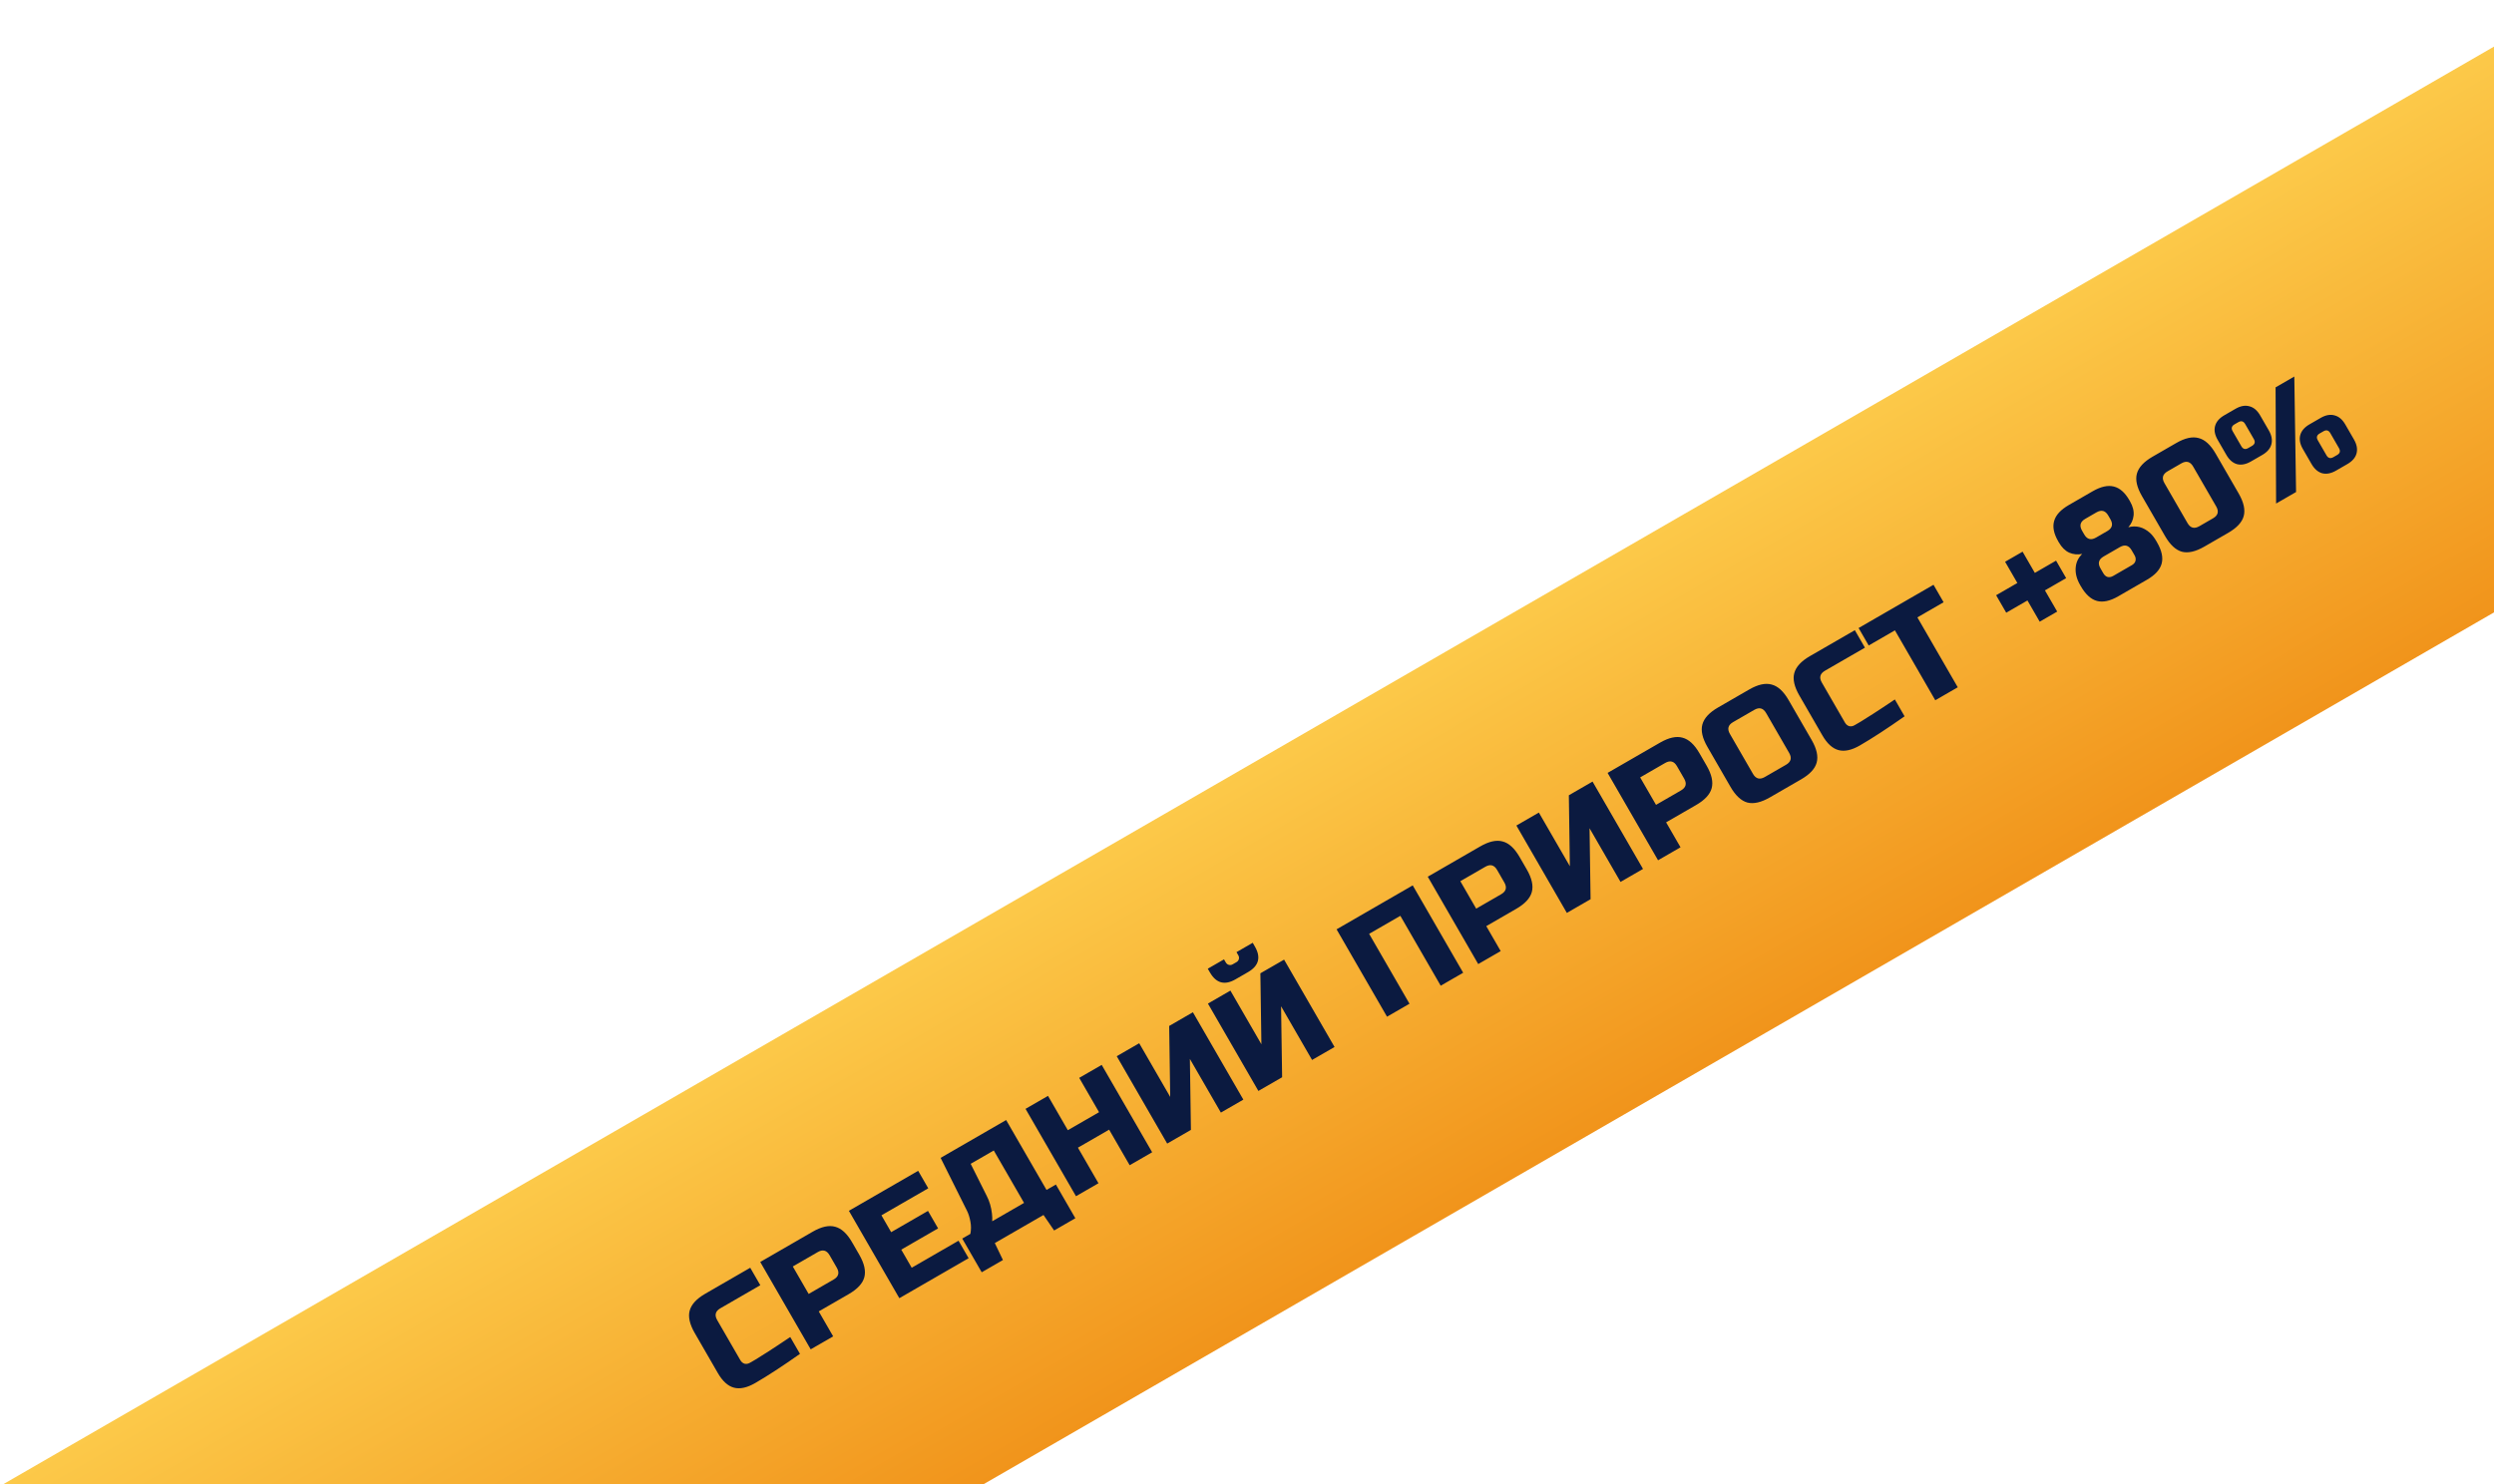 <?xml version="1.0" encoding="UTF-8"?> <svg xmlns="http://www.w3.org/2000/svg" width="173" height="103" viewBox="0 0 173 103" fill="none"> <g clip-path="url(#clip0_702_623)"> <rect width="206.231" height="34" transform="translate(0 103.115) rotate(-30)" fill="url(#paint0_linear_702_623)"></rect> <path d="M55.491 93.94C54.27 94.799 53.236 95.474 52.387 95.964C51.821 96.29 51.329 96.397 50.91 96.285C50.491 96.173 50.118 95.834 49.792 95.268L48.192 92.497C47.842 91.891 47.724 91.374 47.839 90.945C47.956 90.508 48.317 90.115 48.924 89.765L52.041 87.965L52.741 89.177L49.97 90.777C49.624 90.977 49.55 91.25 49.75 91.597L51.35 94.368C51.427 94.501 51.526 94.586 51.648 94.624C51.772 94.652 51.895 94.631 52.016 94.561C52.137 94.491 52.27 94.415 52.414 94.331C52.556 94.242 52.702 94.15 52.855 94.054C53.007 93.958 53.16 93.862 53.312 93.766C53.471 93.667 53.669 93.537 53.907 93.377C54.151 93.213 54.454 93.011 54.816 92.771L55.491 93.94ZM52.735 87.564L56.373 85.464C56.979 85.114 57.498 84.999 57.929 85.12C58.363 85.231 58.755 85.59 59.105 86.196L59.605 87.062C59.955 87.668 60.071 88.19 59.954 88.627C59.839 89.055 59.479 89.444 58.873 89.794L56.794 90.994L57.794 92.726L56.235 93.626L52.735 87.564ZM57.546 87.096C57.346 86.75 57.072 86.677 56.726 86.877L54.994 87.877L56.094 89.782L57.826 88.782C58.172 88.582 58.246 88.309 58.046 87.962L57.546 87.096ZM67.19 87.302L62.384 90.077L58.884 84.014L63.69 81.239L64.39 82.452L61.142 84.327L61.817 85.496L64.372 84.021L65.072 85.233L62.517 86.708L63.242 87.964L66.49 86.089L67.19 87.302ZM65.247 80.341L69.793 77.716L72.594 82.565L73.243 82.19L74.593 84.529L73.121 85.379L72.384 84.303L69.007 86.253L69.57 87.429L68.098 88.279L66.748 85.94L67.311 85.615C67.368 85.328 67.369 85.043 67.313 84.759C67.26 84.467 67.182 84.219 67.08 84.016L65.247 80.341ZM71.035 83.465L68.935 79.828L67.332 80.753L68.453 82.993C68.639 83.355 68.757 83.76 68.808 84.208C68.831 84.395 68.837 84.572 68.826 84.74L71.035 83.465ZM79.921 79.951L78.362 80.851L76.937 78.383L74.772 79.633L76.197 82.101L74.638 83.001L71.138 76.939L72.697 76.039L74.072 78.421L76.237 77.171L74.862 74.789L76.421 73.889L79.921 79.951ZM86.247 76.299L84.688 77.199L82.538 73.475L82.61 78.399L80.964 79.349L77.464 73.287L79.023 72.387L81.173 76.111L81.102 71.187L82.747 70.237L86.247 76.299ZM91.014 73.547L88.864 69.823L88.936 74.747L87.29 75.697L83.79 69.635L85.349 68.734L87.499 72.458L87.428 67.534L89.073 66.585L92.573 72.647L91.014 73.547ZM85.705 67.951C84.955 68.385 84.363 68.226 83.93 67.476L83.779 67.216L84.905 66.566L85.03 66.782C85.08 66.869 85.151 66.924 85.242 66.949C85.333 66.973 85.422 66.96 85.508 66.91L85.768 66.76C85.855 66.71 85.91 66.64 85.935 66.549C85.959 66.458 85.946 66.369 85.896 66.282L85.771 66.066L86.897 65.416L87.047 65.676C87.481 66.426 87.322 67.018 86.571 67.451L85.705 67.951ZM101.495 67.495L99.937 68.395L97.137 63.546L94.972 64.796L97.772 69.645L96.213 70.545L92.713 64.483L97.996 61.433L101.495 67.495ZM99.039 60.831L102.676 58.731C103.282 58.381 103.801 58.266 104.232 58.386C104.666 58.498 105.058 58.857 105.408 59.463L105.908 60.329C106.258 60.935 106.375 61.457 106.257 61.894C106.143 62.322 105.782 62.711 105.176 63.061L103.098 64.261L104.098 65.993L102.539 66.893L99.039 60.831ZM103.849 60.363C103.649 60.016 103.376 59.943 103.03 60.143L101.298 61.143L102.398 63.048L104.13 62.048C104.476 61.849 104.549 61.575 104.349 61.229L103.849 60.363ZM113.97 60.293L112.411 61.193L110.261 57.469L110.333 62.393L108.687 63.343L105.187 57.281L106.746 56.381L108.896 60.105L108.825 55.181L110.47 54.231L113.97 60.293ZM111.513 53.629L115.151 51.529C115.757 51.179 116.276 51.064 116.707 51.184C117.141 51.296 117.533 51.654 117.883 52.261L118.383 53.127C118.733 53.733 118.849 54.255 118.732 54.692C118.617 55.12 118.257 55.509 117.651 55.859L115.572 57.059L116.572 58.791L115.013 59.691L111.513 53.629ZM116.324 53.161C116.124 52.814 115.851 52.741 115.504 52.941L113.772 53.941L114.872 55.846L116.604 54.846C116.951 54.646 117.024 54.373 116.824 54.027L116.324 53.161ZM122.509 49.474C122.309 49.128 122.036 49.055 121.689 49.255L120.217 50.105C119.871 50.305 119.797 50.578 119.997 50.924L121.597 53.696C121.797 54.042 122.071 54.115 122.417 53.915L123.889 53.065C124.236 52.865 124.309 52.592 124.109 52.246L122.509 49.474ZM125.668 51.346C126.018 51.952 126.134 52.474 126.017 52.911C125.902 53.339 125.542 53.728 124.936 54.078L122.771 55.328C122.164 55.678 121.644 55.797 121.211 55.686C120.779 55.565 120.388 55.202 120.038 54.596L118.438 51.824C118.088 51.218 117.971 50.701 118.086 50.273C118.203 49.836 118.564 49.442 119.171 49.092L121.336 47.842C121.942 47.492 122.461 47.377 122.892 47.498C123.326 47.609 123.718 47.968 124.068 48.574L125.668 51.346ZM132.114 49.702C130.893 50.561 129.859 51.235 129.01 51.725C128.444 52.052 127.952 52.159 127.533 52.047C127.114 51.935 126.741 51.596 126.415 51.03L124.815 48.258C124.465 47.652 124.347 47.135 124.462 46.707C124.579 46.27 124.94 45.877 125.547 45.526L128.664 43.727L129.364 44.939L126.593 46.539C126.247 46.739 126.173 47.012 126.373 47.358L127.973 50.13C128.05 50.263 128.149 50.348 128.271 50.385C128.395 50.414 128.518 50.393 128.639 50.323C128.76 50.253 128.893 50.176 129.037 50.093C129.178 50.004 129.325 49.911 129.478 49.816C129.63 49.72 129.783 49.624 129.935 49.528C130.094 49.429 130.292 49.299 130.53 49.139C130.774 48.975 131.077 48.773 131.439 48.533L132.114 49.702ZM135.803 47.688L134.244 48.588L131.444 43.738L129.625 44.788L128.925 43.576L134.121 40.576L134.821 41.788L133.003 42.838L135.803 47.688ZM141.15 39.751L142.622 38.901L143.322 40.114L141.85 40.964L142.7 42.436L141.487 43.136L140.637 41.664L139.165 42.514L138.465 41.301L139.937 40.451L139.087 38.979L140.3 38.279L141.15 39.751ZM145.92 38.613C145.574 38.813 145.501 39.087 145.701 39.433L145.901 39.779C145.977 39.912 146.077 39.997 146.198 40.035C146.323 40.063 146.451 40.039 146.584 39.962L147.883 39.212C148.016 39.136 148.098 39.038 148.13 38.92C148.164 38.792 148.143 38.662 148.066 38.529L147.866 38.183C147.666 37.837 147.393 37.763 147.046 37.963L145.92 38.613ZM144.644 36.002C144.297 36.202 144.224 36.475 144.424 36.822L144.574 37.081C144.774 37.428 145.047 37.501 145.394 37.301L146.173 36.851C146.519 36.651 146.593 36.378 146.393 36.031L146.243 35.772C146.043 35.425 145.769 35.352 145.423 35.552L144.644 36.002ZM149.625 37.629C149.951 38.195 150.059 38.688 149.946 39.106C149.834 39.525 149.495 39.898 148.929 40.225L146.937 41.375C146.372 41.702 145.879 41.809 145.46 41.697C145.041 41.584 144.669 41.245 144.342 40.679L144.292 40.593C144.039 40.154 143.938 39.727 143.991 39.312C144.031 38.981 144.178 38.688 144.431 38.434C144.121 38.497 143.824 38.469 143.539 38.349C143.256 38.219 143.015 37.981 142.815 37.635L142.765 37.548C142.462 37.023 142.37 36.557 142.489 36.149C142.604 35.736 142.945 35.366 143.511 35.039L145.156 34.09C145.722 33.763 146.213 33.653 146.628 33.759C147.04 33.86 147.398 34.173 147.701 34.698L147.751 34.785C147.951 35.131 148.034 35.461 147.999 35.774C147.966 36.077 147.845 36.347 147.635 36.584C148.176 36.441 148.674 36.569 149.128 36.969C149.289 37.115 149.438 37.306 149.575 37.543L149.625 37.629ZM152.131 32.372C151.931 32.026 151.658 31.952 151.311 32.152L150.359 32.702C150.012 32.902 149.939 33.175 150.139 33.522L151.739 36.293C151.939 36.64 152.212 36.713 152.559 36.513L153.511 35.963C153.858 35.763 153.931 35.49 153.731 35.143L152.131 32.372ZM155.29 34.243C155.64 34.849 155.756 35.371 155.639 35.808C155.524 36.236 155.164 36.625 154.558 36.975L152.912 37.925C152.306 38.275 151.786 38.395 151.352 38.283C150.921 38.163 150.53 37.799 150.18 37.193L148.58 34.422C148.23 33.816 148.113 33.299 148.227 32.871C148.344 32.434 148.706 32.04 149.312 31.69L150.958 30.74C151.564 30.39 152.083 30.275 152.514 30.396C152.948 30.507 153.34 30.866 153.69 31.472L155.29 34.243ZM157.885 34.939L157.849 26.877L159.148 26.127L159.27 34.139L157.885 34.939ZM157.378 29.862C157.578 30.209 157.638 30.532 157.557 30.832C157.479 31.124 157.267 31.37 156.921 31.57L156.141 32.02C155.795 32.22 155.473 32.282 155.176 32.207C154.881 32.124 154.634 31.909 154.434 31.562L153.834 30.523C153.634 30.176 153.573 29.858 153.651 29.566C153.731 29.265 153.945 29.015 154.291 28.815L155.071 28.365C155.417 28.165 155.738 28.107 156.032 28.191C156.33 28.266 156.578 28.476 156.778 28.823L157.378 29.862ZM155.739 29.423C155.622 29.221 155.463 29.178 155.261 29.295L155.001 29.445C154.799 29.561 154.756 29.721 154.873 29.923L155.473 30.962C155.59 31.164 155.749 31.207 155.951 31.09L156.211 30.94C156.413 30.823 156.456 30.664 156.339 30.462L155.739 29.423ZM163.285 30.493C163.485 30.84 163.545 31.163 163.464 31.463C163.386 31.755 163.174 32.001 162.828 32.201L162.048 32.651C161.702 32.851 161.38 32.913 161.083 32.839C160.788 32.755 160.541 32.539 160.341 32.193L159.741 31.154C159.541 30.808 159.48 30.489 159.558 30.197C159.638 29.897 159.852 29.646 160.198 29.446L160.978 28.996C161.324 28.796 161.645 28.738 161.939 28.822C162.237 28.897 162.485 29.108 162.685 29.454L163.285 30.493ZM161.646 30.054C161.529 29.852 161.37 29.809 161.168 29.926L160.908 30.076C160.706 30.192 160.663 30.352 160.78 30.554L161.38 31.593C161.497 31.795 161.656 31.838 161.858 31.721L162.118 31.571C162.32 31.455 162.363 31.295 162.246 31.093L161.646 30.054Z" fill="#0B1A40"></path> </g> <defs> <linearGradient id="paint0_linear_702_623" x1="103.116" y1="0" x2="103.116" y2="34" gradientUnits="userSpaceOnUse"> <stop stop-color="#FCC949"></stop> <stop offset="1" stop-color="#F1941B"></stop> </linearGradient> <clipPath id="clip0_702_623"> <rect width="206.231" height="34" fill="white" transform="translate(0 103.115) rotate(-30)"></rect> </clipPath> </defs> </svg> 